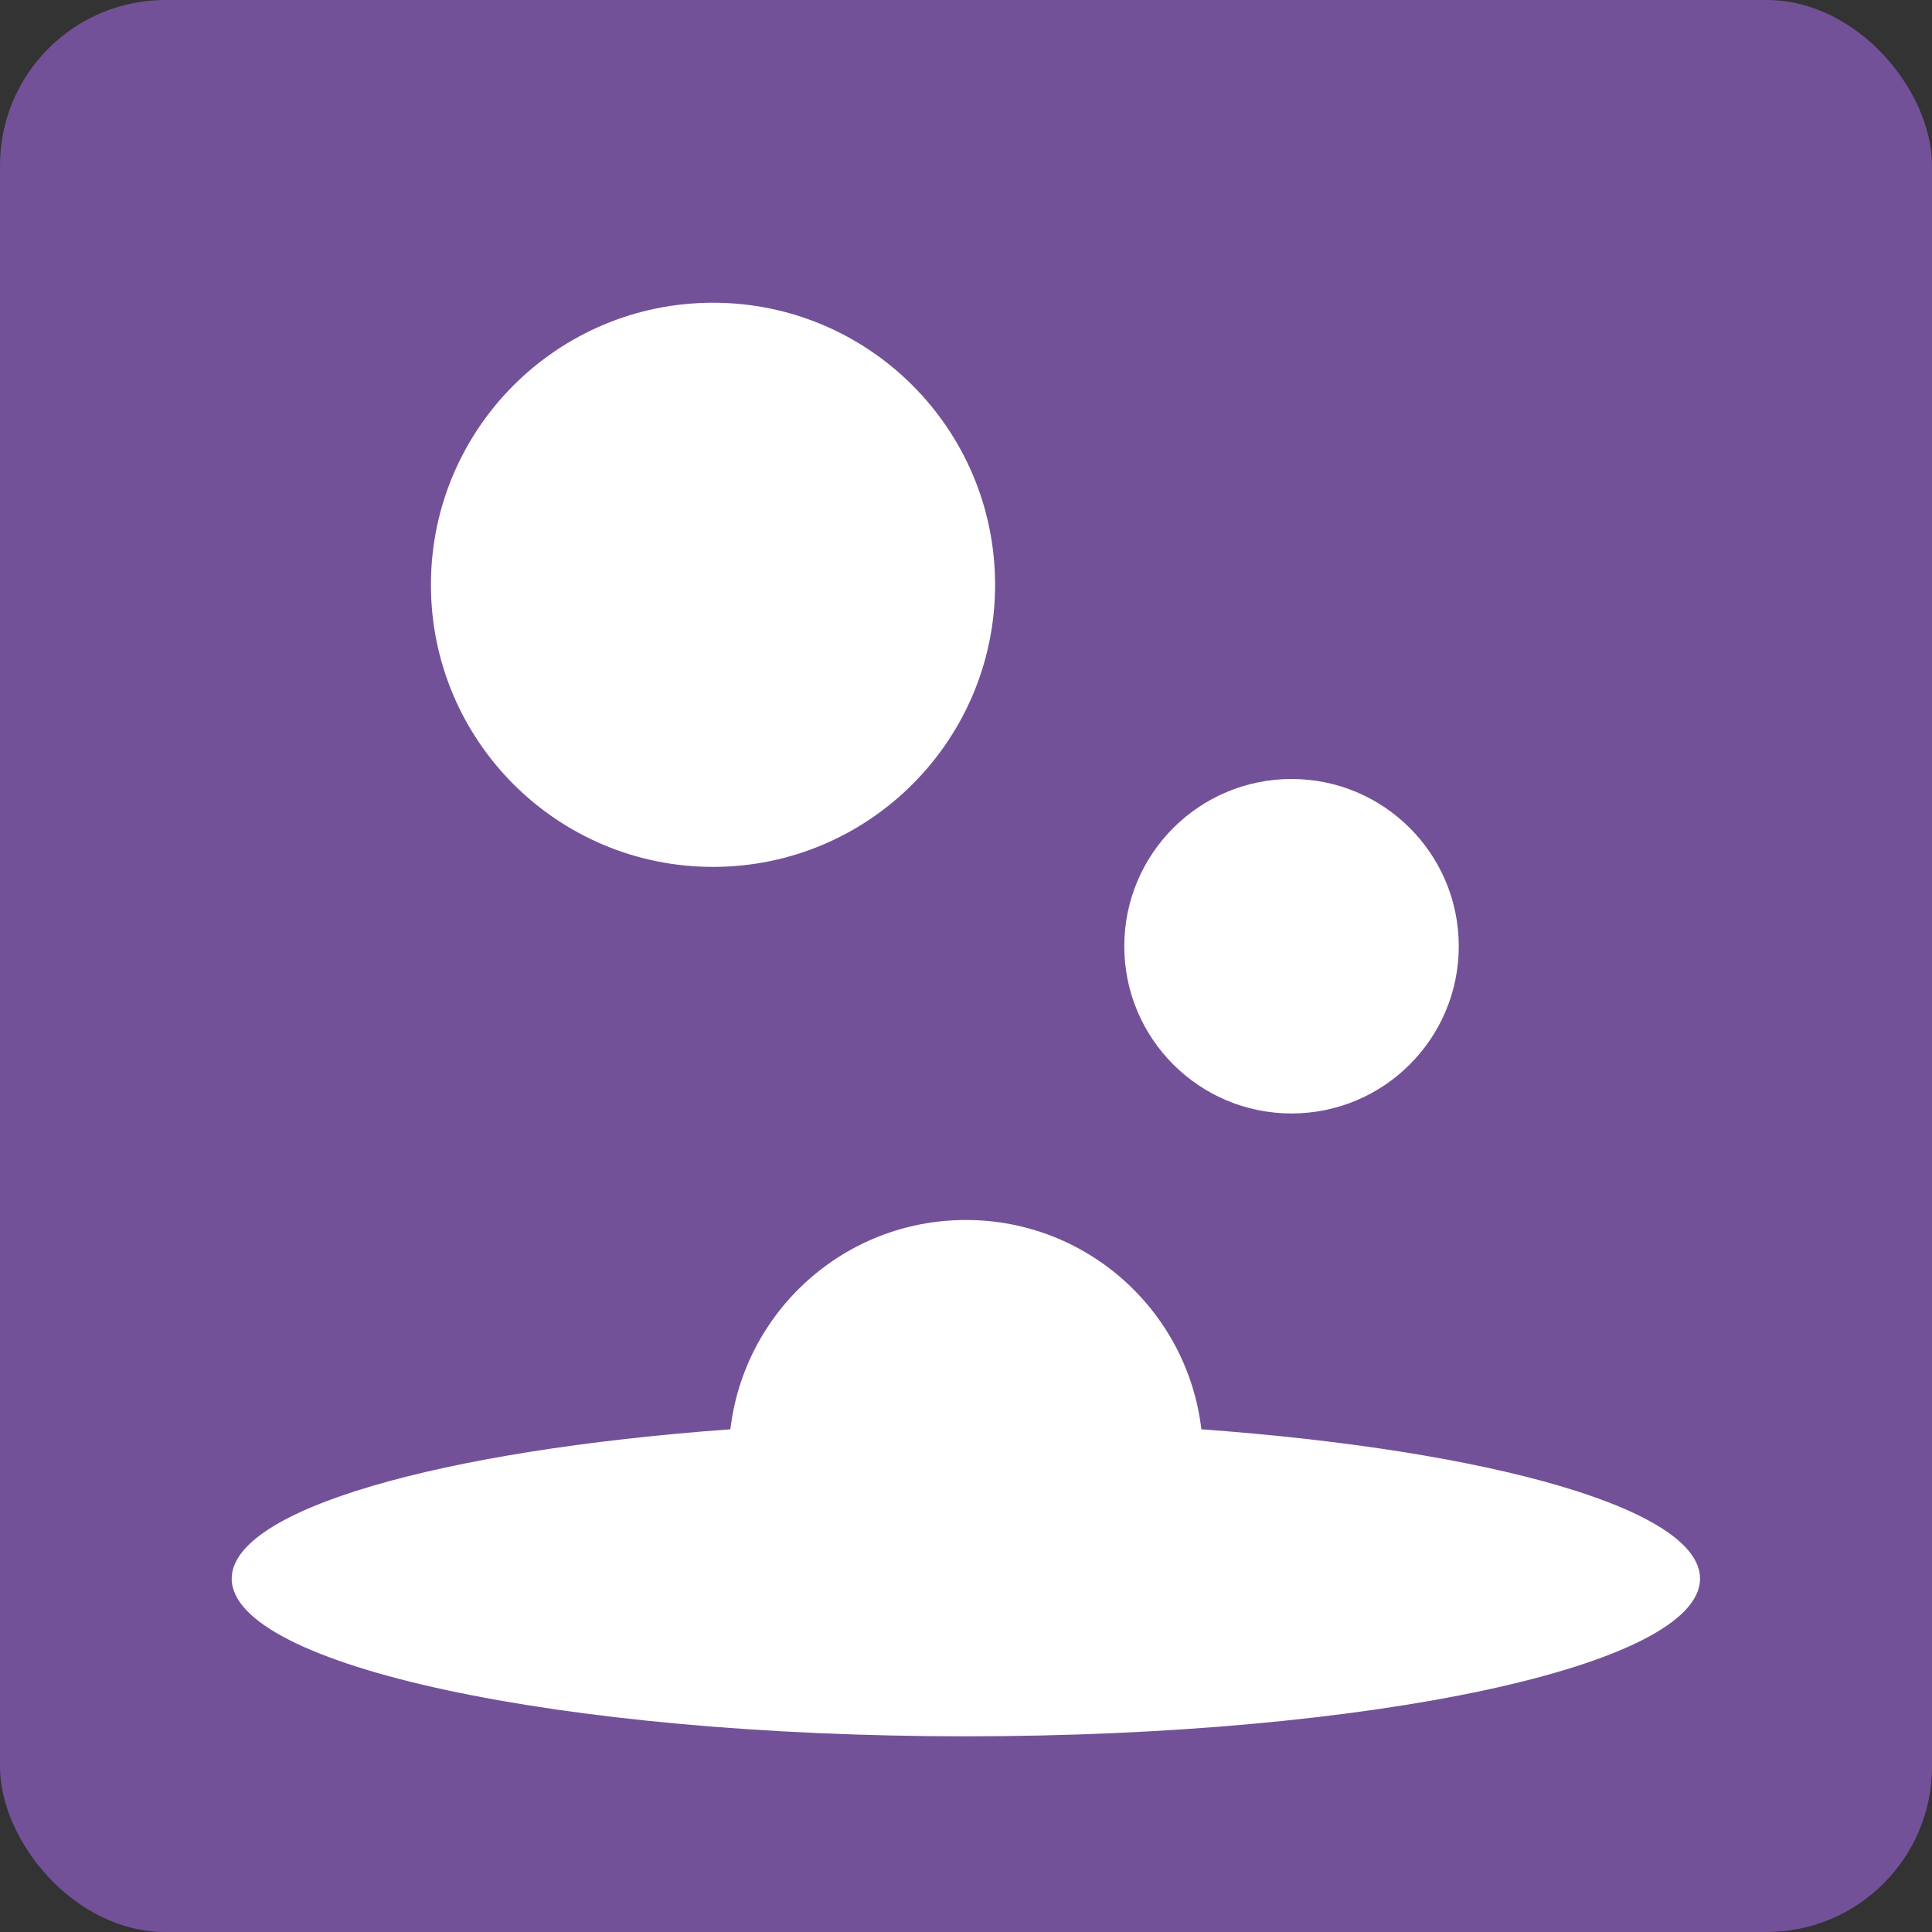 <svg id="_レイヤー_2" data-name="レイヤー 2" xmlns="http://www.w3.org/2000/svg" viewBox="0 0 76.71 76.71"><rect x="0" y="0" width="76.71" height="76.71" fill="#333333" stroke="none"/><defs><style>.cls-1{fill:#fff}</style></defs><g id="type_icon_FIX"><rect width="76.71" height="76.71" rx="6.57" ry="6.57" fill="#735198"/><path class="cls-1" d="M47.7 56.75c-.55-4.68-4.52-8.31-9.35-8.31s-8.8 3.63-9.35 8.31c-11.51.84-19.8 3.18-19.8 5.93 0 3.46 13.05 6.26 29.15 6.26s29.15-2.8 29.15-6.26c0-2.76-8.29-5.09-19.8-5.93z"/><circle class="cls-1" cx="28.31" cy="23.22" r="11.2"/><circle class="cls-1" cx="51.28" cy="37.57" r="6.64"/></g></svg>